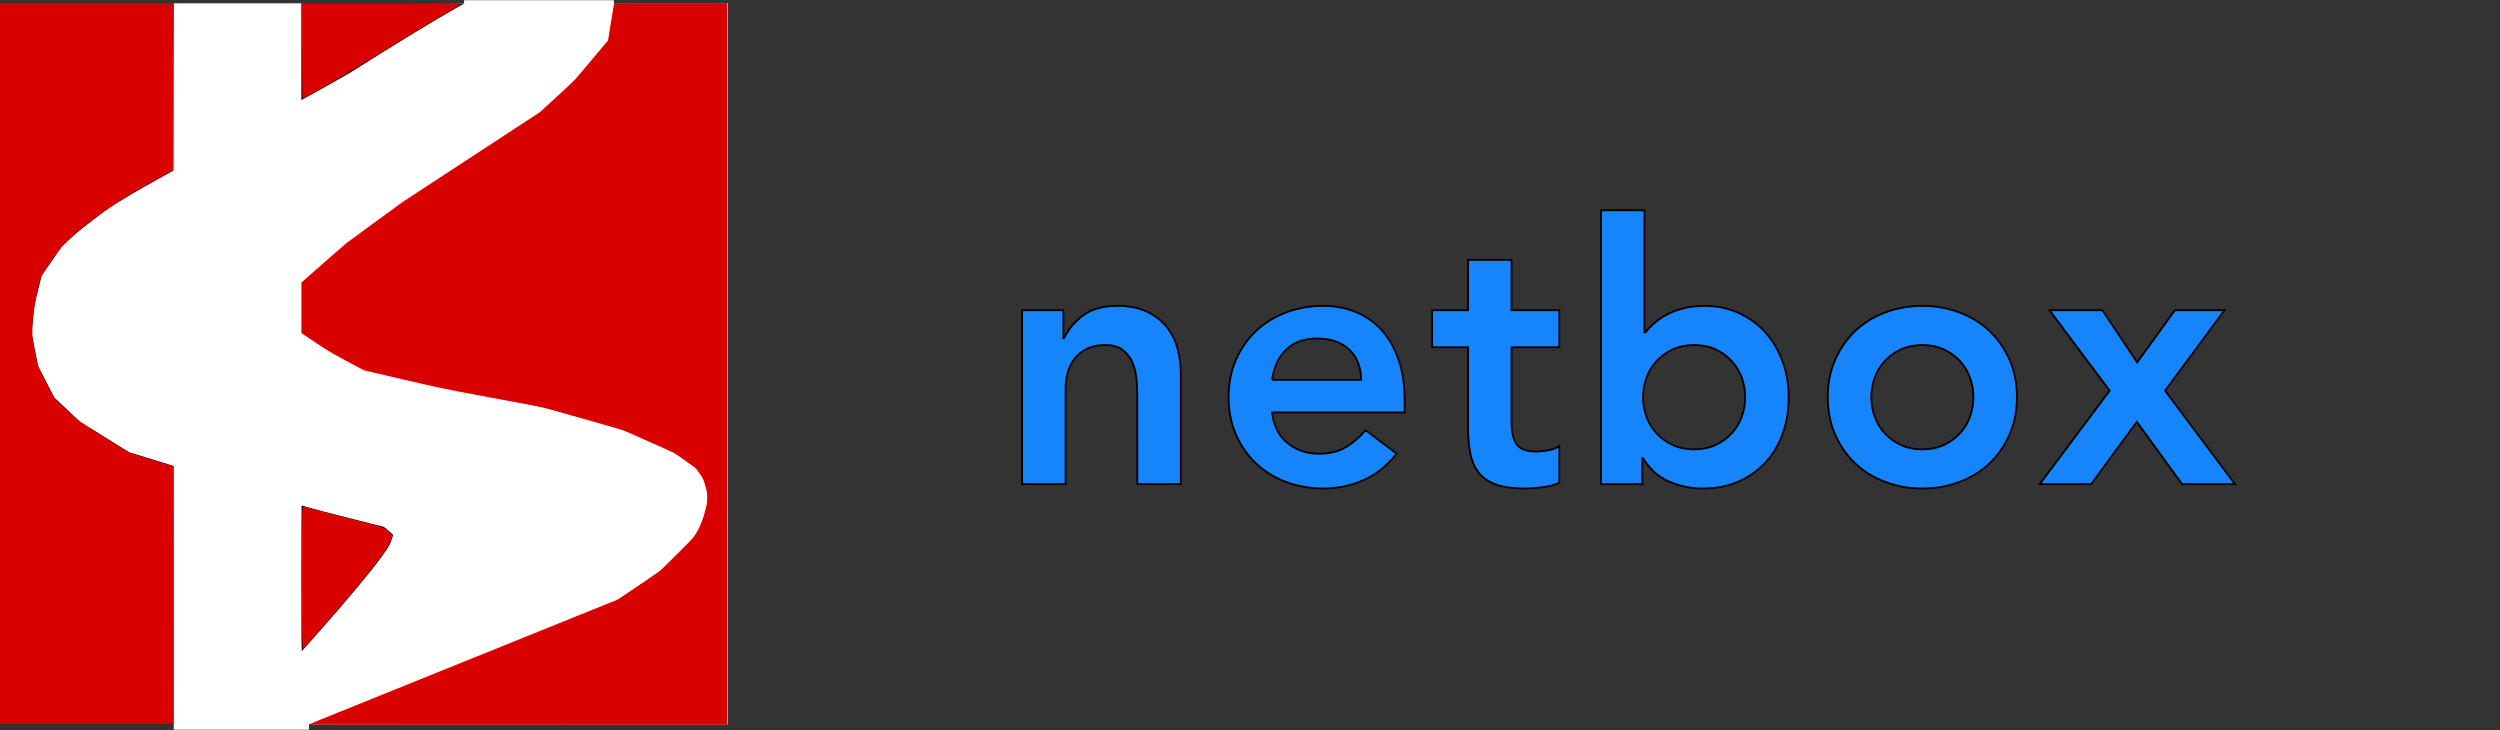 <?xml version="1.0" encoding="UTF-8" standalone="no"?>
<svg
   version="1.0"
   width="5500pt"
   height="1606pt"
   viewBox="0 0 5500 1606"
   preserveAspectRatio="xMidYMid"
   id="svg4"
   sodipodi:docname="sparkle-netbox-logo.svg"
   inkscape:version="1.3.2 (091e20ef0f, 2023-11-25, custom)"
   xmlns:inkscape="http://www.inkscape.org/namespaces/inkscape"
   xmlns:sodipodi="http://sodipodi.sourceforge.net/DTD/sodipodi-0.dtd"
   xmlns="http://www.w3.org/2000/svg"
   xmlns:svg="http://www.w3.org/2000/svg">
  <rect x="0" y="0" width="5500" height="1606" fill="#333333" stroke="none"/>
  <defs
     id="defs4" />
  <sodipodi:namedview
     id="namedview4"
     pagecolor="#ffffff"
     bordercolor="#666666"
     borderopacity="1.0"
     inkscape:showpageshadow="2"
     inkscape:pageopacity="0.0"
     inkscape:pagecheckerboard="0"
     inkscape:deskcolor="#d1d1d1"
     inkscape:document-units="pt"
     inkscape:zoom="0.14427501"
     inkscape:cx="4435.9727"
     inkscape:cy="2290.764"
     inkscape:window-width="3840"
     inkscape:window-height="2000"
     inkscape:window-x="0"
     inkscape:window-y="48"
     inkscape:window-maximized="1"
     inkscape:current-layer="layer2"
     showgrid="false">
    <inkscape:grid
       id="grid1"
       units="px"
       originx="0"
       originy="0"
       spacingx="0.75"
       spacingy="0.75"
       empcolor="#0099e5"
       empopacity="0.302"
       color="#0099e5"
       opacity="0.149"
       empspacing="5"
       dotted="false"
       gridanglex="30"
       gridanglez="30"
       visible="false" />
  </sodipodi:namedview>
  <g
     inkscape:groupmode="layer"
     id="layer1"
     inkscape:label="Layer 1"
     style="display:inline;fill:#00ff00">
    <rect
       style="display:inline;fill:#ffffff;fill-opacity:1;stroke-width:0.879"
       id="rect10"
       width="1601.54"
       height="1586.065"
       x="-3.5527137e-15"
       y="7.301"
       ry="0" />
    <rect
       style="fill:#ffffff;fill-opacity:1;stroke-width:0.75"
       id="rect12"
       width="329.567"
       height="10.057"
       x="1020.977"
       y="0.46" />
    <rect
       style="fill:#ffffff;fill-opacity:1;stroke-width:0.75"
       id="rect13"
       width="297.388"
       height="14.266"
       x="382.248"
       y="1591.046" />
  </g>
  <g
     inkscape:groupmode="layer"
     id="layer2"
     inkscape:label="Layer 2">
    <path
       d="M 2248.621,1065.125 V 682.561 h 90.859 v 61.37 h 1.594 q 13.549,-28.692 41.444,-49.813 27.895,-21.121 75.716,-21.121 v 0 q 38.256,0 64.956,12.752 26.7,12.752 43.437,33.474 16.737,20.722 23.91,47.82 7.173,27.098 7.173,56.588 v 0 241.493 h -95.641 V 871.452 q 0,-15.94 -1.594,-35.467 -1.594,-19.527 -8.368,-36.662 -6.775,-17.136 -21.121,-28.692 -14.346,-11.557 -39.053,-11.557 v 0 q -23.91,0 -40.249,7.97 -16.338,7.97 -27.098,21.519 -10.76,13.549 -15.542,31.083 -4.782,17.534 -4.782,36.662 v 0 208.816 z m 841.64,-157.808 h -291.705 q 4.782,43.038 33.474,66.949 28.692,23.91 69.34,23.91 v 0 q 35.865,0 60.174,-14.745 24.309,-14.745 42.64,-37.061 v 0 l 68.543,51.805 q -33.474,41.444 -74.919,58.979 -41.444,17.534 -86.874,17.534 v 0 q -43.038,0 -81.295,-14.346 -38.256,-14.346 -66.152,-40.647 -27.895,-26.301 -44.234,-63.362 -16.339,-37.061 -16.339,-82.49 v 0 q 0,-45.429 16.339,-82.49 16.339,-37.061 44.234,-63.362 27.895,-26.301 66.152,-40.647 38.256,-14.346 81.295,-14.346 v 0 q 39.85,0 72.926,13.948 33.076,13.948 56.587,40.249 23.512,26.301 36.662,64.956 13.151,38.655 13.151,88.866 v 0 z m -291.705,-71.731 h 196.064 q -0.797,-42.241 -26.301,-66.55 -25.504,-24.309 -70.934,-24.309 v 0 q -43.038,0 -68.144,24.707 -25.106,24.707 -30.685,66.152 z m 431.181,-71.731 h -78.904 v -81.295 h 78.904 V 571.777 h 95.641 v 110.784 h 105.205 v 81.295 h -105.205 v 167.372 q 0,28.692 10.759,45.429 10.76,16.737 42.64,16.737 v 0 q 12.752,0 27.895,-2.789 15.143,-2.79 23.91,-9.166 v 0 80.498 q -15.143,7.173 -37.061,9.963 -21.918,2.79 -38.655,2.79 v 0 q -38.257,0 -62.565,-8.369 -24.309,-8.369 -38.256,-25.504 -13.948,-17.136 -19.128,-42.64 -5.18,-25.504 -5.18,-58.979 v 0 z m 292.502,301.269 V 462.587 H 3617.88 V 731.179 h 2.391 q 7.173,-9.564 18.331,-19.527 11.158,-9.963 27.098,-18.73 15.94,-8.767 36.662,-14.346 20.722,-5.579 47.821,-5.579 v 0 q 40.647,0 74.919,15.542 34.271,15.542 58.58,42.64 24.309,27.098 37.858,63.761 13.549,36.662 13.549,78.904 v 0 q 0,42.241 -12.752,78.904 -12.752,36.662 -37.459,63.761 -24.707,27.098 -59.776,42.64 -35.068,15.542 -78.904,15.542 v 0 q -40.647,0 -75.716,-15.94 -35.068,-15.94 -55.79,-51.008 v 0 h -1.594 v 57.385 z M 3839.448,873.843 v 0 q 0,-22.316 -7.572,-43.038 -7.572,-20.722 -22.316,-36.662 -14.745,-15.94 -35.467,-25.504 -20.722,-9.564 -47.024,-9.564 v 0 q -26.301,0 -47.023,9.564 -20.722,9.564 -35.467,25.504 -14.745,15.94 -22.316,36.662 -7.572,20.722 -7.572,43.038 v 0 q 0,22.316 7.572,43.038 7.572,20.722 22.316,36.662 14.745,15.94 35.467,25.504 20.722,9.564 47.023,9.564 v 0 q 26.301,0 47.024,-9.564 20.722,-9.564 35.467,-25.504 14.745,-15.94 22.316,-36.662 7.572,-20.722 7.572,-43.038 z m 181.718,0 v 0 q 0,-45.429 16.339,-82.49 16.339,-37.061 44.234,-63.362 27.895,-26.301 66.152,-40.647 38.256,-14.346 81.295,-14.346 v 0 q 43.038,0 81.295,14.346 38.256,14.346 66.152,40.647 27.895,26.301 44.234,63.362 16.339,37.061 16.339,82.49 v 0 q 0,45.429 -16.339,82.49 -16.338,37.061 -44.234,63.362 -27.895,26.301 -66.152,40.647 -38.256,14.346 -81.295,14.346 v 0 q -43.038,0 -81.295,-14.346 -38.256,-14.346 -66.152,-40.647 -27.895,-26.301 -44.234,-63.362 -16.339,-37.061 -16.339,-82.49 z m 95.641,0 v 0 q 0,22.316 7.572,43.038 7.572,20.722 22.316,36.662 14.745,15.94 35.467,25.504 20.722,9.564 47.023,9.564 v 0 q 26.301,0 47.023,-9.564 20.722,-9.564 35.467,-25.504 14.745,-15.94 22.316,-36.662 7.571,-20.722 7.571,-43.038 v 0 q 0,-22.316 -7.571,-43.038 -7.572,-20.722 -22.316,-36.662 -14.745,-15.94 -35.467,-25.504 -20.722,-9.564 -47.023,-9.564 v 0 q -26.301,0 -47.023,9.564 -20.722,9.564 -35.467,25.504 -14.745,15.94 -22.316,36.662 -7.572,20.722 -7.572,43.038 z m 370.608,191.282 153.822,-205.628 -132.303,-176.936 h 116.363 l 76.513,114.769 82.889,-114.769 h 109.19 l -130.709,176.936 153.822,205.628 h -116.363 l -99.626,-137.085 -100.423,137.085 z"
       id="path11"
       style="fill:#1685fc;fill-opacity:1;stroke:#000000;stroke-width:3.985;stroke-opacity:1" />
  </g>
  <g
     transform="matrix(0.1,0,0,-0.1,0,1606)"
     fill="#000000"
     stroke="none"
     id="g4"
     style="display:inline">
    <path
       d="M 0,8055 V 120 h 1910 1910 v 2844 2845 l -113,35 c -61,19 -283,87 -491,151 l -379,117 -540,336 -540,336 -281,265 -281,264 -178,346 -178,346 -72,363 -71,363 32,317 c 31,316 32,318 110,632 l 78,315 220,319 219,318 165,155 c 91,86 210,189 265,231 55,41 183,141 285,222 102,81 259,196 350,257 215,143 642,395 1060,626 l 335,185 3,1841 2,1841 H 1910 0 Z"
       id="path1" />
    <path
       d="m 6630,14924 v -1066 l 43,25 c 23,13 243,135 489,271 246,136 509,286 585,335 737,470 1874,1164 2263,1381 102,56 192,106 200,111 8,5 -794,9 -1782,9 H 6630 Z"
       id="path2" />
    <path
       d="m 13506,15963 c -3,-16 -33,-200 -67,-409 l -62,-382 -367,-438 -368,-439 -384,-353 -384,-352 -1504,-984 -1505,-983 -625,-457 -625,-457 -492,-432 -492,-432 v -555 l -1,-556 287,-195 c 255,-173 334,-220 689,-412 l 401,-215 864,-201 c 842,-196 892,-206 1968,-406 l 1105,-206 880,-250 881,-251 565,-251 565,-252 240,-170 240,-170 81,-120 c 78,-115 83,-126 123,-266 37,-131 41,-156 41,-258 0,-92 -6,-134 -31,-234 -55,-221 -116,-380 -196,-518 l -74,-126 -367,-365 -367,-366 -456,-310 c -250,-170 -464,-314 -475,-320 -10,-5 -1544,-625 -3409,-1377 C 8321,743 6793,126 6791,124 c -2,-2 2069,-4 4602,-4 h 4607 v 7935 7935 h -1244 -1244 z"
       id="path3"
       style="fill:#ff0000" />
    <path
       d="m 6630,3333 c 0,-1355 2,-1605 14,-1593 7,8 193,218 412,465 579,653 1094,1270 1318,1579 176,242 188,262 231,374 25,66 45,124 45,130 0,12 -185,170 -214,183 -12,5 -347,90 -746,189 -399,100 -798,203 -886,231 -89,27 -164,49 -168,49 -3,0 -6,-723 -6,-1607 z"
       id="path4" />
    <path
       style="fill:#ff0000;stroke-width:2.821"
       d="M 0,1066.435 V 9.874 h 253.913 253.913 l -0.052,244.744 -0.052,244.744 -28.739,15.517 c -94.24,50.882 -159.836,92.1 -215.196,135.221 -61.157,47.637 -80.026,66.532 -111.334,111.487 -15.479,22.226 -29.449,43.414 -31.044,47.084 -6.365,14.641 -20.212,79.203 -24.123,112.469 -6.158,52.382 -5.888,59.398 4.202,109.1 9.113,44.893 9.649,46.366 33.587,92.274 l 24.326,46.653 36.676,34.243 c 32.887,30.704 43.911,38.757 106.691,77.929 38.508,24.028 74.056,45.318 78.995,47.311 4.939,1.993 35.324,11.636 67.521,21.429 l 58.541,17.805 v 377.555 377.555 H 253.913 0 Z"
       id="path5"
       transform="matrix(7.5,0,0,-7.5,0,16060)" />
    <path
       style="fill:#ff0000;stroke-width:2.821"
       d="m 885.874,1695.85 c 0,-199.719 0.267,-211.041 4.937,-209.71 25.935,7.392 123.965,32.931 171.391,44.651 54.17,13.386 60.516,15.603 74.058,25.872 8.146,6.177 14.812,12.321 14.812,13.652 0,6.636 -10.963,28.753 -23.631,47.675 -15.041,22.466 -68.666,89.996 -108.656,136.831 -21.736,25.455 -119.815,137.891 -129.116,148.015 -3.183,3.464 -3.795,-29.954 -3.795,-206.986 z"
       id="path6"
       transform="matrix(7.5,0,0,-7.5,0,16060)" />
    <path
       style="fill:#d90000;fill-opacity:1;stroke-width:2.821"
       d="M 885.874,149.527 V 9.874 l 217.942,0.025 c 119.868,0.013 224.71,0.837 232.983,1.831 l 15.041,1.806 -15.041,8.565 c -40.509,23.068 -162.385,96.82 -239.331,144.83 -71.618,44.686 -204.957,122.248 -210.158,122.248 -0.79,0 -1.436,-62.843 -1.436,-139.652 z"
       id="path7"
       transform="matrix(7.5,0,0,-7.5,0,16060)" />
    <path
       style="fill:#d90000;fill-opacity:1;stroke-width:2.821"
       d="m 921.14,2120.335 c 3.103,-1.266 204.329,-82.495 447.169,-180.508 l 441.526,-178.206 64.889,-43.457 c 63.321,-42.407 66.092,-44.671 114.658,-93.68 54.625,-55.123 61.932,-65.905 77.055,-113.701 10.875,-34.371 12.096,-55.7 4.726,-82.565 -9.648,-35.166 -21.515,-51.132 -56.207,-75.622 -36.717,-25.919 -33.645,-24.304 -117.325,-61.664 -67.979,-30.35 -70.897,-31.347 -189.857,-64.863 -114.395,-32.23 -127.716,-35.322 -250.595,-58.167 -71.378,-13.27 -150.091,-28.492 -174.918,-33.826 -102.793,-22.087 -212.673,-49.018 -224.424,-55.006 -43.302,-22.064 -99.717,-54.674 -133.17,-76.976 L 885.874,976.232 V 902.833 829.435 l 64.005,-56.281 C 1045.163,689.369 1143.531,618.757 1385.34,460.566 l 201.617,-131.897 49.986,-46.113 c 37.849,-34.916 61.913,-60.349 99.107,-104.742 l 49.121,-58.629 7.591,-48.308 c 4.175,-26.569 8.275,-51.164 9.111,-54.656 l 1.521,-6.348 h 164.738 164.738 V 1066.435 2122.995 l -608.686,-0.179 c -334.777,-0.098 -606.147,-1.215 -603.043,-2.481 z"
       id="path8"
       transform="matrix(7.5,0,0,-7.5,0,16060)" />
    <path
       style="fill:#d90000;fill-opacity:1;stroke-width:2.821"
       d="M 0,1066.435 V 9.874 H 254.376 508.752 L 506.881,193.961 c -1.029,101.248 -1.875,211.383 -1.88,244.744 l -0.009,60.657 -16.163,8.446 c -61.741,32.263 -144.33,82.27 -192.47,116.537 -74.832,53.269 -115.168,92.215 -152.191,146.949 -26.167,38.686 -27.742,42.715 -40.367,103.294 -7.709,36.99 -8.848,48.181 -9.045,88.87 -0.323,66.611 6.471,94.565 38.395,157.978 22.032,43.763 24.776,47.823 45.999,68.069 46.257,44.127 68.34,60.151 157.99,114.643 41.503,25.227 43.542,26.099 105.797,45.266 l 63.478,19.543 0.716,377.018 0.716,377.018 H 253.923 0 Z"
       id="path9"
       transform="matrix(7.5,0,0,-7.5,0,16060)" />
    <path
       style="fill:#d90000;fill-opacity:1;stroke-width:2.821"
       d="m 887.843,1791.193 c -1.688,-104.332 0.321,-302.98 3.064,-302.98 5.881,0 224.026,58.131 230.543,61.435 14.416,7.308 26.802,18.002 26.802,23.141 0,14.412 -40.701,72.831 -103.239,148.178 -26.456,31.876 -137.156,160.049 -150.609,174.382 -4.518,4.813 -4.895,-1.179 -6.561,-104.156 z"
       id="path10"
       transform="matrix(7.5,0,0,-7.5,0,16060)" />
  </g>
</svg>
